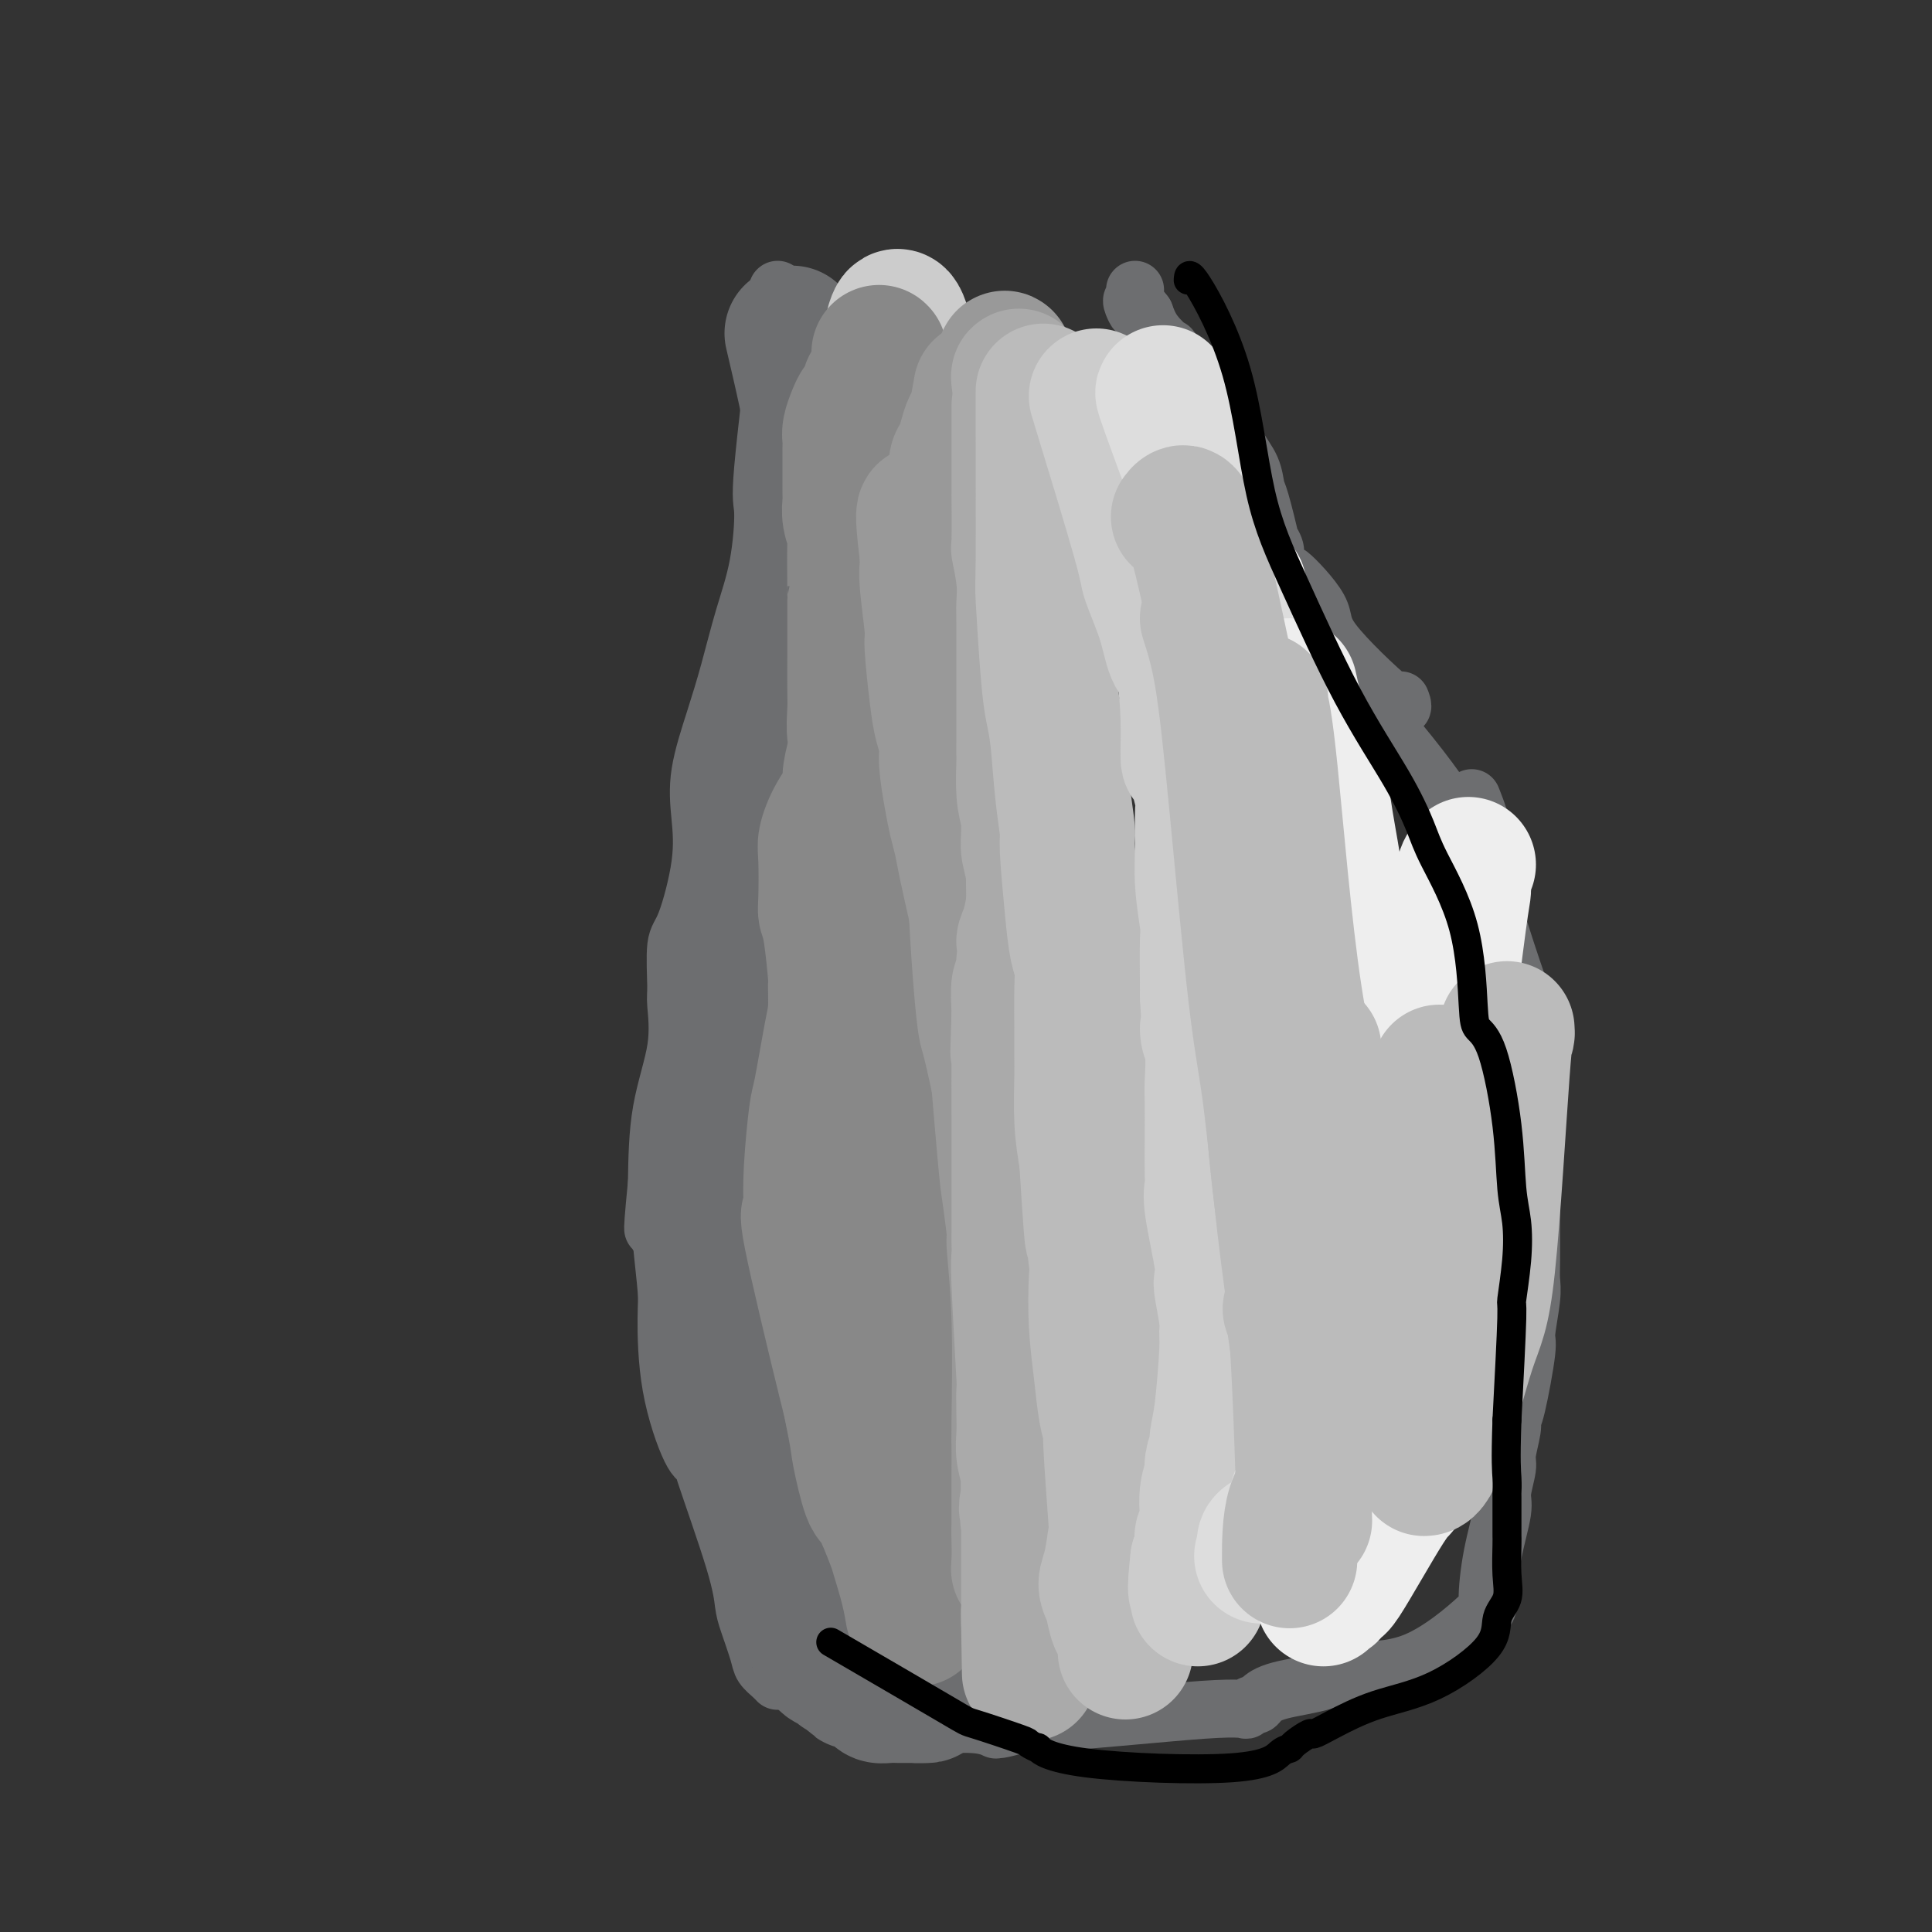 <svg viewBox='0 0 400 400' version='1.1' xmlns='http://www.w3.org/2000/svg' xmlns:xlink='http://www.w3.org/1999/xlink'><rect x="0" y="0" width="400" height="400" fill="#333333" stroke="none"/><g fill='none' stroke='#6D6E70' stroke-width='12' stroke-linecap='round' stroke-linejoin='round'><path d='M161,60c0.343,0.835 0.685,1.671 0,9c-0.685,7.329 -2.399,21.153 -3,28c-0.601,6.847 -0.089,6.717 0,9c0.089,2.283 -0.246,6.978 -1,11c-0.754,4.022 -1.926,7.370 -3,11c-1.074,3.630 -2.051,7.541 -3,11c-0.949,3.459 -1.871,6.464 -3,10c-1.129,3.536 -2.464,7.603 -3,11c-0.536,3.397 -0.273,6.125 0,9c0.273,2.875 0.556,5.896 0,10c-0.556,4.104 -1.950,9.292 -3,12c-1.050,2.708 -1.756,2.937 -2,5c-0.244,2.063 -0.027,5.959 0,8c0.027,2.041 -0.137,2.228 0,4c0.137,1.772 0.575,5.131 0,9c-0.575,3.869 -2.164,8.248 -3,13c-0.836,4.752 -0.918,9.876 -1,15'/><path d='M136,245c-1.437,14.581 -0.528,8.532 0,7c0.528,-1.532 0.676,1.453 1,5c0.324,3.547 0.823,7.655 1,10c0.177,2.345 0.032,2.925 0,6c-0.032,3.075 0.051,8.645 1,14c0.949,5.355 2.765,10.495 4,13c1.235,2.505 1.888,2.376 2,2c0.112,-0.376 -0.317,-0.999 1,3c1.317,3.999 4.379,12.618 6,18c1.621,5.382 1.800,7.525 2,9c0.200,1.475 0.422,2.280 1,4c0.578,1.720 1.513,4.355 2,6c0.487,1.645 0.526,2.302 1,3c0.474,0.698 1.383,1.439 2,2c0.617,0.561 0.942,0.943 1,1c0.058,0.057 -0.150,-0.209 1,0c1.150,0.209 3.657,0.893 6,2c2.343,1.107 4.521,2.635 6,3c1.479,0.365 2.260,-0.434 4,0c1.740,0.434 4.438,2.102 7,3c2.562,0.898 4.989,1.026 8,1c3.011,-0.026 6.608,-0.206 9,0c2.392,0.206 3.579,0.797 4,1c0.421,0.203 0.075,0.016 0,0c-0.075,-0.016 0.121,0.138 1,0c0.879,-0.138 2.439,-0.569 4,-1'/><path d='M211,357c12.095,-0.542 29.334,-2.396 38,-3c8.666,-0.604 8.760,0.042 9,0c0.240,-0.042 0.627,-0.773 1,-1c0.373,-0.227 0.732,0.051 1,0c0.268,-0.051 0.444,-0.429 1,-1c0.556,-0.571 1.491,-1.333 4,-2c2.509,-0.667 6.591,-1.237 9,-2c2.409,-0.763 3.145,-1.719 6,-2c2.855,-0.281 7.831,0.111 13,-2c5.169,-2.111 10.533,-6.726 13,-9c2.467,-2.274 2.038,-2.206 2,-4c-0.038,-1.794 0.314,-5.450 1,-9c0.686,-3.550 1.704,-6.992 2,-9c0.296,-2.008 -0.131,-2.580 0,-4c0.131,-1.420 0.822,-3.688 1,-5c0.178,-1.312 -0.155,-1.669 0,-3c0.155,-1.331 0.797,-3.636 1,-5c0.203,-1.364 -0.033,-1.786 0,-2c0.033,-0.214 0.334,-0.220 1,-3c0.666,-2.780 1.695,-8.333 2,-11c0.305,-2.667 -0.114,-2.447 0,-4c0.114,-1.553 0.763,-4.880 1,-7c0.237,-2.120 0.064,-3.032 0,-4c-0.064,-0.968 -0.017,-1.991 0,-4c0.017,-2.009 0.005,-5.002 0,-7c-0.005,-1.998 -0.002,-2.999 0,-4'/><path d='M317,250c0.155,-6.280 0.041,-6.981 0,-9c-0.041,-2.019 -0.011,-5.356 0,-8c0.011,-2.644 0.003,-4.595 0,-7c-0.003,-2.405 -0.002,-5.265 0,-7c0.002,-1.735 0.005,-2.344 0,-3c-0.005,-0.656 -0.017,-1.357 0,-2c0.017,-0.643 0.063,-1.228 0,-2c-0.063,-0.772 -0.234,-1.732 0,-1c0.234,0.732 0.875,3.155 -1,-2c-1.875,-5.155 -6.265,-17.887 -8,-25c-1.735,-7.113 -0.813,-8.607 -1,-11c-0.187,-2.393 -1.482,-5.684 -2,-7c-0.518,-1.316 -0.259,-0.658 0,0'/><path d='M290,145c0.473,1.208 0.946,2.416 -2,0c-2.946,-2.416 -9.313,-8.455 -12,-12c-2.687,-3.545 -1.696,-4.597 -3,-7c-1.304,-2.403 -4.904,-6.156 -6,-7c-1.096,-0.844 0.311,1.221 0,1c-0.311,-0.221 -2.339,-2.728 -3,-4c-0.661,-1.272 0.044,-1.308 0,-2c-0.044,-0.692 -0.836,-2.039 -1,-2c-0.164,0.039 0.301,1.465 0,0c-0.301,-1.465 -1.369,-5.821 -2,-8c-0.631,-2.179 -0.825,-2.180 -1,-3c-0.175,-0.820 -0.332,-2.460 -1,-4c-0.668,-1.540 -1.847,-2.981 -3,-5c-1.153,-2.019 -2.280,-4.616 -3,-6c-0.720,-1.384 -1.033,-1.556 -3,-4c-1.967,-2.444 -5.589,-7.160 -7,-9c-1.411,-1.840 -0.611,-0.803 -1,-1c-0.389,-0.197 -1.968,-1.628 -3,-3c-1.032,-1.372 -1.516,-2.686 -2,-4'/><path d='M237,65c-3.856,-5.129 -2.497,-1.952 -2,-1c0.497,0.952 0.133,-0.319 0,-1c-0.133,-0.681 -0.036,-0.770 0,-1c0.036,-0.230 0.010,-0.600 0,-1c-0.010,-0.400 -0.003,-0.828 0,-1c0.003,-0.172 0.001,-0.086 0,0'/><path d='M273,136c0.028,-0.611 0.057,-1.222 4,3c3.943,4.222 11.801,13.276 17,20c5.199,6.724 7.741,11.118 9,13c1.259,1.882 1.236,1.254 2,3c0.764,1.746 2.313,5.868 3,8c0.687,2.132 0.510,2.276 1,5c0.490,2.724 1.648,8.029 2,11c0.352,2.971 -0.102,3.609 0,5c0.102,1.391 0.759,3.536 1,5c0.241,1.464 0.065,2.248 0,3c-0.065,0.752 -0.017,1.472 0,2c0.017,0.528 0.005,0.865 0,1c-0.005,0.135 -0.002,0.067 0,0'/></g>
<g fill='none' stroke='#6D6E70' stroke-width='28' stroke-linecap='round' stroke-linejoin='round'><path d='M164,69c1.897,8.085 3.793,16.170 5,24c1.207,7.830 1.724,15.404 2,19c0.276,3.596 0.313,3.215 0,4c-0.313,0.785 -0.974,2.735 -1,3c-0.026,0.265 0.582,-1.156 0,1c-0.582,2.156 -2.355,7.890 -3,12c-0.645,4.110 -0.163,6.596 0,9c0.163,2.404 0.005,4.725 0,6c-0.005,1.275 0.142,1.505 0,3c-0.142,1.495 -0.574,4.256 -1,6c-0.426,1.744 -0.845,2.469 -1,4c-0.155,1.531 -0.044,3.866 0,5c0.044,1.134 0.022,1.067 0,1'/><path d='M165,166c-0.928,9.604 -0.248,6.615 0,6c0.248,-0.615 0.063,1.144 0,2c-0.063,0.856 -0.003,0.811 0,2c0.003,1.189 -0.052,3.614 0,6c0.052,2.386 0.210,4.732 0,6c-0.210,1.268 -0.788,1.457 -1,3c-0.212,1.543 -0.057,4.439 0,6c0.057,1.561 0.015,1.788 0,3c-0.015,1.212 -0.004,3.410 0,6c0.004,2.590 0.001,5.574 0,7c-0.001,1.426 -0.000,1.295 0,2c0.000,0.705 0.000,2.245 0,3c-0.000,0.755 -0.000,0.724 0,2c0.000,1.276 0.000,3.858 0,5c-0.000,1.142 -0.000,0.845 0,2c0.000,1.155 0.000,3.764 0,6c-0.000,2.236 -0.000,4.101 0,5c0.000,0.899 0.001,0.833 0,2c-0.001,1.167 -0.004,3.568 0,5c0.004,1.432 0.015,1.894 0,3c-0.015,1.106 -0.057,2.855 0,4c0.057,1.145 0.211,1.687 0,2c-0.211,0.313 -0.789,0.399 -1,1c-0.211,0.601 -0.057,1.718 0,2c0.057,0.282 0.015,-0.273 0,0c-0.015,0.273 -0.004,1.372 0,2c0.004,0.628 0.001,0.784 0,1c-0.001,0.216 -0.000,0.490 0,1c0.000,0.510 0.000,1.255 0,2'/><path d='M163,263c-0.311,15.756 -0.089,6.644 0,3c0.089,-3.644 0.044,-1.822 0,0'/><path d='M162,142c-0.032,0.483 -0.064,0.965 0,2c0.064,1.035 0.223,2.622 0,6c-0.223,3.378 -0.829,8.548 -1,13c-0.171,4.452 0.094,8.188 0,10c-0.094,1.812 -0.545,1.702 -1,4c-0.455,2.298 -0.913,7.003 -1,10c-0.087,2.997 0.197,4.284 0,7c-0.197,2.716 -0.876,6.860 -1,9c-0.124,2.140 0.307,2.276 0,4c-0.307,1.724 -1.350,5.037 -2,8c-0.650,2.963 -0.905,5.577 -1,7c-0.095,1.423 -0.029,1.656 0,4c0.029,2.344 0.022,6.799 0,9c-0.022,2.201 -0.059,2.148 0,4c0.059,1.852 0.215,5.611 0,8c-0.215,2.389 -0.801,3.409 -1,4c-0.199,0.591 -0.011,0.753 0,1c0.011,0.247 -0.154,0.580 0,1c0.154,0.420 0.629,0.927 1,2c0.371,1.073 0.638,2.712 1,4c0.362,1.288 0.818,2.225 1,3c0.182,0.775 0.091,1.387 0,2'/><path d='M157,264c0.311,7.083 0.087,3.789 0,3c-0.087,-0.789 -0.038,0.927 0,3c0.038,2.073 0.063,4.505 0,5c-0.063,0.495 -0.216,-0.946 0,3c0.216,3.946 0.801,13.278 1,17c0.199,3.722 0.011,1.834 0,2c-0.011,0.166 0.154,2.385 0,3c-0.154,0.615 -0.625,-0.375 0,0c0.625,0.375 2.348,2.116 3,3c0.652,0.884 0.234,0.911 0,1c-0.234,0.089 -0.283,0.242 0,1c0.283,0.758 0.898,2.123 1,3c0.102,0.877 -0.310,1.266 0,3c0.310,1.734 1.341,4.812 2,7c0.659,2.188 0.945,3.484 1,4c0.055,0.516 -0.122,0.251 0,1c0.122,0.749 0.543,2.514 1,4c0.457,1.486 0.950,2.695 1,3c0.050,0.305 -0.342,-0.294 0,1c0.342,1.294 1.419,4.479 2,6c0.581,1.521 0.666,1.377 1,2c0.334,0.623 0.918,2.012 1,3c0.082,0.988 -0.339,1.574 0,2c0.339,0.426 1.437,0.692 2,1c0.563,0.308 0.589,0.660 1,1c0.411,0.340 1.205,0.670 2,1'/><path d='M176,347c1.247,1.770 0.863,1.195 1,1c0.137,-0.195 0.795,-0.010 1,0c0.205,0.010 -0.044,-0.155 0,0c0.044,0.155 0.382,0.630 1,1c0.618,0.370 1.518,0.635 2,1c0.482,0.365 0.546,0.830 1,1c0.454,0.170 1.298,0.046 2,0c0.702,-0.046 1.264,-0.014 2,0c0.736,0.014 1.648,0.011 3,0c1.352,-0.011 3.144,-0.030 3,0c-0.144,0.030 -2.223,0.110 -3,0c-0.777,-0.110 -0.252,-0.411 -1,-1c-0.748,-0.589 -2.767,-1.467 -4,-2c-1.233,-0.533 -1.678,-0.720 -2,-1c-0.322,-0.280 -0.521,-0.651 -2,-2c-1.479,-1.349 -4.240,-3.674 -7,-6'/><path d='M173,339c-3.733,-3.517 -3.564,-6.309 -4,-8c-0.436,-1.691 -1.476,-2.279 -2,-4c-0.524,-1.721 -0.533,-4.574 -1,-7c-0.467,-2.426 -1.392,-4.426 -2,-7c-0.608,-2.574 -0.899,-5.722 -1,-8c-0.101,-2.278 -0.013,-3.685 0,-5c0.013,-1.315 -0.049,-2.539 0,-4c0.049,-1.461 0.209,-3.158 0,-4c-0.209,-0.842 -0.788,-0.828 -1,-4c-0.212,-3.172 -0.057,-9.528 0,-13c0.057,-3.472 0.016,-4.058 0,-5c-0.016,-0.942 -0.008,-2.239 0,-4c0.008,-1.761 0.016,-3.986 0,-5c-0.016,-1.014 -0.057,-0.818 0,-1c0.057,-0.182 0.211,-0.743 0,-2c-0.211,-1.257 -0.789,-3.209 -1,-4c-0.211,-0.791 -0.057,-0.420 0,-1c0.057,-0.580 0.015,-2.109 0,-3c-0.015,-0.891 -0.004,-1.142 0,-2c0.004,-0.858 0.001,-2.321 0,-3c-0.001,-0.679 -0.000,-0.574 0,-1c0.000,-0.426 0.000,-1.384 0,-2c-0.000,-0.616 -0.000,-0.890 0,-1c0.000,-0.110 0.000,-0.055 0,0'/></g>
<g fill='none' stroke='#DDDDDD' stroke-width='28' stroke-linecap='round' stroke-linejoin='round'><path d='M228,105c0.000,0.000 0.100,0.100 0.1,0.1'/><path d='M252,127c-0.244,-1.378 -0.489,-2.756 -1,-5c-0.511,-2.244 -1.289,-5.356 -2,-7c-0.711,-1.644 -1.356,-1.822 -2,-2'/><path d='M247,113c-0.742,-2.105 -0.098,-0.368 0,0c0.098,0.368 -0.352,-0.633 -1,-1c-0.648,-0.367 -1.494,-0.098 -2,0c-0.506,0.098 -0.672,0.026 -1,0c-0.328,-0.026 -0.819,-0.007 -1,0c-0.181,0.007 -0.052,0.002 0,0c0.052,-0.002 0.026,-0.001 0,0'/><path d='M224,105c2.049,2.072 4.099,4.144 7,7c2.901,2.856 6.655,6.497 9,9c2.345,2.503 3.282,3.866 4,5c0.718,1.134 1.218,2.037 1,2c-0.218,-0.037 -1.154,-1.013 -1,-1c0.154,0.013 1.396,1.015 2,2c0.604,0.985 0.569,1.954 1,3c0.431,1.046 1.328,2.171 2,3c0.672,0.829 1.119,1.363 1,3c-0.119,1.637 -0.804,4.376 -1,6c-0.196,1.624 0.097,2.131 0,3c-0.097,0.869 -0.583,2.099 -1,3c-0.417,0.901 -0.766,1.473 -1,2c-0.234,0.527 -0.353,1.008 0,1c0.353,-0.008 1.176,-0.504 2,-1'/><path d='M249,152c0.046,1.805 0.661,-0.684 1,-2c0.339,-1.316 0.403,-1.461 1,-2c0.597,-0.539 1.728,-1.472 2,-2c0.272,-0.528 -0.315,-0.653 0,-1c0.315,-0.347 1.531,-0.918 2,-2c0.469,-1.082 0.192,-2.676 0,-4c-0.192,-1.324 -0.300,-2.380 0,-4c0.300,-1.620 1.008,-3.805 1,-6c-0.008,-2.195 -0.733,-4.399 -1,-6c-0.267,-1.601 -0.076,-2.600 0,-3c0.076,-0.400 0.038,-0.200 0,0'/></g>
<g fill='none' stroke='#CCCCCC' stroke-width='28' stroke-linecap='round' stroke-linejoin='round'><path d='M185,67c0.688,-2.061 1.376,-4.121 4,10c2.624,14.121 7.186,44.424 9,57c1.814,12.576 0.882,7.425 1,10c0.118,2.575 1.286,12.876 2,21c0.714,8.124 0.973,14.070 1,20c0.027,5.930 -0.177,11.845 0,23c0.177,11.155 0.735,27.551 1,35c0.265,7.449 0.238,5.950 0,9c-0.238,3.050 -0.686,10.647 -1,15c-0.314,4.353 -0.493,5.460 -1,10c-0.507,4.540 -1.342,12.511 -2,19c-0.658,6.489 -1.140,11.495 -1,14c0.140,2.505 0.903,2.510 0,4c-0.903,1.490 -3.471,4.466 -4,5c-0.529,0.534 0.983,-1.373 1,-1c0.017,0.373 -1.459,3.028 -2,4c-0.541,0.972 -0.146,0.262 0,0c0.146,-0.262 0.042,-0.075 0,0c-0.042,0.075 -0.021,0.037 0,0'/><path d='M193,322c-0.542,1.046 0.602,-0.339 1,-1c0.398,-0.661 0.051,-0.600 0,-1c-0.051,-0.400 0.194,-1.262 0,-2c-0.194,-0.738 -0.826,-1.351 -1,-2c-0.174,-0.649 0.111,-1.333 0,-2c-0.111,-0.667 -0.619,-1.316 -1,-3c-0.381,-1.684 -0.635,-4.402 -1,-5c-0.365,-0.598 -0.840,0.926 -1,-3c-0.160,-3.926 -0.006,-13.301 -1,-25c-0.994,-11.699 -3.137,-25.723 -5,-33c-1.863,-7.277 -3.445,-7.808 -4,-12c-0.555,-4.192 -0.082,-12.045 0,-16c0.082,-3.955 -0.226,-4.014 0,-6c0.226,-1.986 0.988,-5.901 1,-10c0.012,-4.099 -0.726,-8.384 -1,-11c-0.274,-2.616 -0.086,-3.564 0,-6c0.086,-2.436 0.069,-6.361 0,-10c-0.069,-3.639 -0.190,-6.992 0,-9c0.190,-2.008 0.692,-2.670 1,-3c0.308,-0.330 0.422,-0.330 1,-2c0.578,-1.670 1.618,-5.012 2,-8c0.382,-2.988 0.105,-5.621 0,-7c-0.105,-1.379 -0.038,-1.504 0,-3c0.038,-1.496 0.049,-4.364 0,-7c-0.049,-2.636 -0.157,-5.039 0,-7c0.157,-1.961 0.578,-3.481 1,-5'/><path d='M185,123c1.411,-7.841 2.437,-6.444 3,-6c0.563,0.444 0.662,-0.067 1,-1c0.338,-0.933 0.914,-2.289 1,-3c0.086,-0.711 -0.317,-0.778 0,-1c0.317,-0.222 1.355,-0.598 2,-1c0.645,-0.402 0.899,-0.829 1,-1c0.101,-0.171 0.051,-0.085 0,0'/></g>
<g fill='none' stroke='#888888' stroke-width='28' stroke-linecap='round' stroke-linejoin='round'><path d='M204,309c0.293,1.477 0.586,2.954 -1,-1c-1.586,-3.954 -5.050,-13.341 -7,-24c-1.950,-10.659 -2.385,-22.592 -3,-29c-0.615,-6.408 -1.409,-7.292 -2,-11c-0.591,-3.708 -0.978,-10.239 -1,-14c-0.022,-3.761 0.320,-4.752 1,-8c0.680,-3.248 1.696,-8.753 2,-13c0.304,-4.247 -0.104,-7.237 0,-9c0.104,-1.763 0.722,-2.298 0,-5c-0.722,-2.702 -2.782,-7.571 -4,-11c-1.218,-3.429 -1.594,-5.417 -2,-8c-0.406,-2.583 -0.841,-5.761 -1,-7c-0.159,-1.239 -0.043,-0.540 0,-1c0.043,-0.460 0.011,-2.078 0,-3c-0.011,-0.922 -0.002,-1.146 0,-2c0.002,-0.854 -0.002,-2.337 0,-3c0.002,-0.663 0.012,-0.506 0,-1c-0.012,-0.494 -0.044,-1.637 0,-3c0.044,-1.363 0.166,-2.944 0,-5c-0.166,-2.056 -0.619,-4.587 -1,-7c-0.381,-2.413 -0.691,-4.706 -1,-7'/><path d='M184,137c-0.691,-7.476 -0.918,-6.665 -1,-6c-0.082,0.665 -0.018,1.185 0,1c0.018,-0.185 -0.009,-1.075 0,-2c0.009,-0.925 0.055,-1.886 0,-3c-0.055,-1.114 -0.212,-2.380 0,-3c0.212,-0.620 0.791,-0.594 1,-1c0.209,-0.406 0.046,-1.246 0,-2c-0.046,-0.754 0.025,-1.424 0,-2c-0.025,-0.576 -0.147,-1.060 0,-1c0.147,0.060 0.562,0.662 0,2c-0.562,1.338 -2.101,3.411 -3,8c-0.899,4.589 -1.159,11.693 -2,19c-0.841,7.307 -2.264,14.816 -3,22c-0.736,7.184 -0.785,14.042 -1,23c-0.215,8.958 -0.597,20.014 -1,30c-0.403,9.986 -0.828,18.900 -1,24c-0.172,5.100 -0.092,6.387 0,11c0.092,4.613 0.197,12.554 1,20c0.803,7.446 2.303,14.398 3,18c0.697,3.602 0.591,3.853 1,6c0.409,2.147 1.331,6.190 2,8c0.669,1.810 1.083,1.387 2,3c0.917,1.613 2.337,5.264 3,7c0.663,1.736 0.569,1.558 1,3c0.431,1.442 1.385,4.504 2,7c0.615,2.496 0.890,4.428 1,5c0.110,0.572 0.055,-0.214 0,-1'/><path d='M189,333c1.685,4.733 0.396,0.567 0,-2c-0.396,-2.567 0.099,-3.535 0,-4c-0.099,-0.465 -0.793,-0.426 -1,-2c-0.207,-1.574 0.073,-4.762 0,-6c-0.073,-1.238 -0.501,-0.528 -1,-1c-0.499,-0.472 -1.071,-2.126 -2,-4c-0.929,-1.874 -2.217,-3.968 -3,-5c-0.783,-1.032 -1.061,-1.000 -2,-4c-0.939,-3.000 -2.540,-9.030 -5,-19c-2.460,-9.970 -5.780,-23.880 -7,-30c-1.220,-6.120 -0.339,-4.450 0,-4c0.339,0.450 0.136,-0.319 0,-2c-0.136,-1.681 -0.204,-4.275 0,-8c0.204,-3.725 0.681,-8.583 1,-11c0.319,-2.417 0.478,-2.395 1,-5c0.522,-2.605 1.405,-7.839 2,-11c0.595,-3.161 0.902,-4.251 1,-6c0.098,-1.749 -0.012,-4.157 0,-5c0.012,-0.843 0.147,-0.120 0,-2c-0.147,-1.880 -0.577,-6.364 -1,-9c-0.423,-2.636 -0.841,-3.425 -1,-4c-0.159,-0.575 -0.059,-0.938 0,-3c0.059,-2.062 0.078,-5.824 0,-8c-0.078,-2.176 -0.253,-2.765 0,-4c0.253,-1.235 0.934,-3.114 2,-5c1.066,-1.886 2.518,-3.777 3,-5c0.482,-1.223 -0.005,-1.778 0,-3c0.005,-1.222 0.503,-3.111 1,-5'/><path d='M177,156c0.928,-3.424 0.249,-2.983 0,-4c-0.249,-1.017 -0.067,-3.491 0,-5c0.067,-1.509 0.018,-2.053 0,-4c-0.018,-1.947 -0.005,-5.297 0,-7c0.005,-1.703 0.001,-1.760 0,-3c-0.001,-1.240 -0.001,-3.665 0,-5c0.001,-1.335 0.001,-1.581 0,-3c-0.001,-1.419 -0.004,-4.011 0,-4c0.004,0.011 0.015,2.624 0,1c-0.015,-1.624 -0.057,-7.485 0,-10c0.057,-2.515 0.211,-1.684 0,-2c-0.211,-0.316 -0.789,-1.779 -1,-3c-0.211,-1.221 -0.057,-2.200 0,-3c0.057,-0.800 0.015,-1.422 0,-2c-0.015,-0.578 -0.004,-1.114 0,-2c0.004,-0.886 0.000,-2.123 0,-3c-0.000,-0.877 0.003,-1.393 0,-2c-0.003,-0.607 -0.012,-1.304 0,-2c0.012,-0.696 0.044,-1.390 0,-2c-0.044,-0.610 -0.166,-1.137 0,-2c0.166,-0.863 0.619,-2.063 1,-3c0.381,-0.937 0.691,-1.610 1,-2c0.309,-0.390 0.619,-0.496 1,-1c0.381,-0.504 0.833,-1.405 1,-2c0.167,-0.595 0.048,-0.884 0,-1c-0.048,-0.116 -0.024,-0.058 0,0'/><path d='M182,73c0.000,0.000 0.100,0.100 0.1,0.1'/></g>
<g fill='none' stroke='#999999' stroke-width='28' stroke-linecap='round' stroke-linejoin='round'><path d='M208,77c0.142,-2.586 0.284,-5.171 -1,1c-1.284,6.171 -3.995,21.099 -5,29c-1.005,7.901 -0.305,8.774 0,11c0.305,2.226 0.215,5.803 0,11c-0.215,5.197 -0.556,12.013 -1,16c-0.444,3.987 -0.992,5.143 -1,8c-0.008,2.857 0.523,7.414 1,12c0.477,4.586 0.900,9.202 1,12c0.100,2.798 -0.123,3.777 0,8c0.123,4.223 0.590,11.688 1,17c0.410,5.312 0.761,8.469 1,10c0.239,1.531 0.365,1.437 1,4c0.635,2.563 1.781,7.785 3,14c1.219,6.215 2.513,13.423 3,18c0.487,4.577 0.168,6.524 0,8c-0.168,1.476 -0.185,2.480 0,5c0.185,2.520 0.572,6.557 1,9c0.428,2.443 0.898,3.294 1,5c0.102,1.706 -0.165,4.267 0,6c0.165,1.733 0.761,2.638 1,6c0.239,3.362 0.119,9.181 0,15'/><path d='M214,302c2.148,23.125 0.519,6.436 0,1c-0.519,-5.436 0.071,0.380 0,3c-0.071,2.620 -0.803,2.045 -1,2c-0.197,-0.045 0.139,0.439 0,1c-0.139,0.561 -0.755,1.200 -1,2c-0.245,0.800 -0.118,1.760 0,2c0.118,0.240 0.228,-0.239 0,2c-0.228,2.239 -0.793,7.198 -1,9c-0.207,1.802 -0.056,0.447 0,-1c0.056,-1.447 0.016,-2.985 0,-4c-0.016,-1.015 -0.008,-1.508 0,-2'/><path d='M211,317c0.000,-2.153 0.001,-4.035 0,-6c-0.001,-1.965 -0.004,-4.013 0,-6c0.004,-1.987 0.016,-3.912 0,-5c-0.016,-1.088 -0.060,-1.338 0,-6c0.060,-4.662 0.225,-13.734 0,-21c-0.225,-7.266 -0.839,-12.725 -1,-15c-0.161,-2.275 0.130,-1.367 0,-3c-0.130,-1.633 -0.681,-5.807 -1,-8c-0.319,-2.193 -0.407,-2.405 -1,-9c-0.593,-6.595 -1.692,-19.572 -2,-25c-0.308,-5.428 0.173,-3.307 0,-4c-0.173,-0.693 -1.001,-4.199 -1,-5c0.001,-0.801 0.831,1.104 1,1c0.169,-0.104 -0.322,-2.218 -1,-5c-0.678,-2.782 -1.544,-6.231 -2,-8c-0.456,-1.769 -0.503,-1.856 -1,-4c-0.497,-2.144 -1.444,-6.345 -2,-9c-0.556,-2.655 -0.723,-3.763 -1,-5c-0.277,-1.237 -0.666,-2.602 -1,-4c-0.334,-1.398 -0.614,-2.829 -1,-5c-0.386,-2.171 -0.878,-5.083 -1,-7c-0.122,-1.917 0.126,-2.839 0,-4c-0.126,-1.161 -0.626,-2.562 -1,-4c-0.374,-1.438 -0.622,-2.913 -1,-6c-0.378,-3.087 -0.886,-7.786 -1,-10c-0.114,-2.214 0.165,-1.944 0,-4c-0.165,-2.056 -0.775,-6.438 -1,-9c-0.225,-2.562 -0.064,-3.303 0,-4c0.064,-0.697 0.032,-1.348 0,-2'/><path d='M192,115c-1.914,-15.329 0.300,-6.651 1,-4c0.700,2.651 -0.115,-0.725 0,-3c0.115,-2.275 1.158,-3.448 2,-4c0.842,-0.552 1.482,-0.482 2,-1c0.518,-0.518 0.912,-1.624 1,-3c0.088,-1.376 -0.131,-3.023 0,-4c0.131,-0.977 0.613,-1.286 1,-2c0.387,-0.714 0.678,-1.835 1,-3c0.322,-1.165 0.674,-2.374 1,-3c0.326,-0.626 0.626,-0.669 1,-2c0.374,-1.331 0.821,-3.952 1,-5c0.179,-1.048 0.089,-0.524 0,0'/></g>
<g fill='none' stroke='#AAAAAA' stroke-width='28' stroke-linecap='round' stroke-linejoin='round'><path d='M211,84c0.002,5.226 0.004,10.452 0,13c-0.004,2.548 -0.015,2.419 0,5c0.015,2.581 0.057,7.873 0,10c-0.057,2.127 -0.211,1.090 0,2c0.211,0.910 0.789,3.769 1,6c0.211,2.231 0.057,3.835 0,5c-0.057,1.165 -0.015,1.892 0,4c0.015,2.108 0.004,5.599 0,7c-0.004,1.401 -0.001,0.714 0,3c0.001,2.286 -0.001,7.545 0,10c0.001,2.455 0.003,2.105 0,3c-0.003,0.895 -0.011,3.034 0,4c0.011,0.966 0.041,0.760 0,2c-0.041,1.240 -0.155,3.926 0,6c0.155,2.074 0.577,3.537 1,5'/><path d='M213,169c0.305,13.305 0.068,4.067 0,1c-0.068,-3.067 0.034,0.038 0,2c-0.034,1.962 -0.205,2.781 0,4c0.205,1.219 0.787,2.839 1,5c0.213,2.161 0.057,4.864 0,6c-0.057,1.136 -0.015,0.704 0,2c0.015,1.296 0.004,4.318 0,6c-0.004,1.682 -0.002,2.024 0,2c0.002,-0.024 0.004,-0.414 0,3c-0.004,3.414 -0.015,10.631 0,14c0.015,3.369 0.057,2.891 0,3c-0.057,0.109 -0.211,0.807 0,2c0.211,1.193 0.789,2.881 1,5c0.211,2.119 0.057,4.667 0,6c-0.057,1.333 -0.015,1.449 0,3c0.015,1.551 0.004,4.535 0,6c-0.004,1.465 -0.001,1.409 0,3c0.001,1.591 0.001,4.827 0,6c-0.001,1.173 -0.001,0.281 0,1c0.001,0.719 0.003,3.048 0,4c-0.003,0.952 -0.012,0.527 0,1c0.012,0.473 0.046,1.843 0,3c-0.046,1.157 -0.171,2.099 0,3c0.171,0.901 0.638,1.759 1,3c0.362,1.241 0.619,2.863 1,4c0.381,1.137 0.886,1.789 1,3c0.114,1.211 -0.162,2.980 0,4c0.162,1.020 0.760,1.291 1,2c0.240,0.709 0.120,1.854 0,3'/><path d='M219,279c0.619,3.678 0.166,3.374 0,4c-0.166,0.626 -0.044,2.181 0,3c0.044,0.819 0.012,0.901 0,1c-0.012,0.099 -0.003,0.215 0,1c0.003,0.785 0.001,2.239 0,3c-0.001,0.761 0.001,0.828 0,1c-0.001,0.172 -0.003,0.449 0,1c0.003,0.551 0.012,1.377 0,2c-0.012,0.623 -0.045,1.042 0,1c0.045,-0.042 0.170,-0.545 0,0c-0.170,0.545 -0.633,2.140 -1,3c-0.367,0.860 -0.638,0.986 -1,1c-0.362,0.014 -0.814,-0.084 -1,0c-0.186,0.084 -0.105,0.350 0,1c0.105,0.650 0.235,1.682 0,2c-0.235,0.318 -0.833,-0.080 -1,0c-0.167,0.080 0.099,0.637 0,1c-0.099,0.363 -0.563,0.530 -1,1c-0.437,0.470 -0.849,1.242 -1,2c-0.151,0.758 -0.043,1.502 0,2c0.043,0.498 0.022,0.749 0,1'/><path d='M213,310c-0.926,2.938 -0.240,2.783 0,3c0.240,0.217 0.036,0.806 0,1c-0.036,0.194 0.098,-0.006 0,0c-0.098,0.006 -0.427,0.218 0,1c0.427,0.782 1.609,2.133 2,3c0.391,0.867 -0.011,1.249 0,2c0.011,0.751 0.434,1.873 1,3c0.566,1.127 1.275,2.261 2,3c0.725,0.739 1.464,1.084 2,2c0.536,0.916 0.867,2.405 1,3c0.133,0.595 0.066,0.298 0,0'/></g>
<g fill='none' stroke='#FFFFFF' stroke-width='28' stroke-linecap='round' stroke-linejoin='round'><path d='M233,107c0.268,1.238 0.536,2.476 4,5c3.464,2.524 10.125,6.333 13,8c2.875,1.667 1.964,1.190 2,1c0.036,-0.190 1.018,-0.095 2,0'/><path d='M254,121c3.719,2.118 2.516,0.414 2,0c-0.516,-0.414 -0.343,0.461 -1,0c-0.657,-0.461 -2.142,-2.257 -3,-3c-0.858,-0.743 -1.089,-0.434 -2,-1c-0.911,-0.566 -2.503,-2.008 -6,-3c-3.497,-0.992 -8.898,-1.533 -12,-2c-3.102,-0.467 -3.906,-0.858 -5,-1c-1.094,-0.142 -2.480,-0.035 -4,0c-1.520,0.035 -3.175,-0.002 -4,0c-0.825,0.002 -0.819,0.042 -1,0c-0.181,-0.042 -0.549,-0.165 -1,0c-0.451,0.165 -0.986,0.619 -1,1c-0.014,0.381 0.493,0.691 1,1'/><path d='M217,113c-3.615,0.253 0.846,1.385 3,2c2.154,0.615 2.001,0.714 3,1c0.999,0.286 3.150,0.760 4,1c0.850,0.240 0.397,0.246 2,1c1.603,0.754 5.260,2.257 7,3c1.740,0.743 1.562,0.725 3,1c1.438,0.275 4.490,0.843 6,1c1.510,0.157 1.478,-0.097 2,0c0.522,0.097 1.600,0.544 3,1c1.400,0.456 3.123,0.922 4,1c0.877,0.078 0.909,-0.230 1,0c0.091,0.230 0.241,1.000 0,1c-0.241,0.000 -0.873,-0.769 -2,-1c-1.127,-0.231 -2.751,0.077 -4,0c-1.249,-0.077 -2.125,-0.538 -3,-1'/><path d='M246,124c-2.612,-0.516 -5.141,-1.305 -9,-2c-3.859,-0.695 -9.048,-1.297 -12,-2c-2.952,-0.703 -3.668,-1.508 -5,-2c-1.332,-0.492 -3.282,-0.671 -4,-1c-0.718,-0.329 -0.205,-0.808 0,-1c0.205,-0.192 0.103,-0.096 0,0'/></g>
<g fill='none' stroke='#AAAAAA' stroke-width='28' stroke-linecap='round' stroke-linejoin='round'><path d='M211,78c-0.091,-0.155 -0.182,-0.310 0,1c0.182,1.310 0.637,4.086 1,8c0.363,3.914 0.633,8.965 1,16c0.367,7.035 0.830,16.052 1,20c0.170,3.948 0.045,2.827 0,5c-0.045,2.173 -0.012,7.641 0,11c0.012,3.359 0.003,4.607 0,6c-0.003,1.393 -0.001,2.929 0,7c0.001,4.071 0.000,10.677 0,14c-0.000,3.323 -0.000,3.362 0,3c0.000,-0.362 0.001,-1.127 0,0c-0.001,1.127 -0.003,4.146 0,5c0.003,0.854 0.010,-0.456 0,1c-0.010,1.456 -0.036,5.680 0,8c0.036,2.320 0.135,2.738 0,4c-0.135,1.262 -0.504,3.369 -1,5c-0.496,1.631 -1.117,2.786 -1,3c0.117,0.214 0.974,-0.513 1,0c0.026,0.513 -0.777,2.267 -1,4c-0.223,1.733 0.136,3.444 0,4c-0.136,0.556 -0.767,-0.043 -1,1c-0.233,1.043 -0.066,3.726 0,5c0.066,1.274 0.033,1.137 0,1'/><path d='M211,210c-0.464,13.997 -0.124,5.490 0,3c0.124,-2.490 0.033,1.037 0,5c-0.033,3.963 -0.009,8.363 0,13c0.009,4.637 0.003,9.512 0,12c-0.003,2.488 -0.002,2.590 0,4c0.002,1.410 0.004,4.128 0,6c-0.004,1.872 -0.015,2.898 0,4c0.015,1.102 0.057,2.282 0,3c-0.057,0.718 -0.211,0.975 0,6c0.211,5.025 0.788,14.818 1,19c0.212,4.182 0.061,2.753 0,3c-0.061,0.247 -0.030,2.169 0,4c0.030,1.831 0.061,3.570 0,5c-0.061,1.430 -0.212,2.552 0,4c0.212,1.448 0.789,3.221 1,4c0.211,0.779 0.057,0.564 0,1c-0.057,0.436 -0.015,1.524 0,3c0.015,1.476 0.004,3.340 0,4c-0.004,0.660 -0.001,0.114 0,1c0.001,0.886 0.000,3.202 0,4c-0.000,0.798 -0.000,0.077 0,1c0.000,0.923 0.000,3.490 0,5c-0.000,1.510 -0.000,1.963 0,3c0.000,1.037 0.000,2.660 0,4c-0.000,1.340 -0.000,2.399 0,3c0.000,0.601 0.000,0.743 0,1c-0.000,0.257 -0.000,0.628 0,1'/><path d='M213,336c0.311,19.822 0.089,6.378 0,1c-0.089,-5.378 -0.044,-2.689 0,0'/></g>
<g fill='none' stroke='#BBBBBB' stroke-width='28' stroke-linecap='round' stroke-linejoin='round'><path d='M216,81c-0.006,0.996 -0.013,1.991 0,9c0.013,7.009 0.045,20.031 0,26c-0.045,5.969 -0.167,4.883 0,8c0.167,3.117 0.623,10.436 1,15c0.377,4.564 0.675,6.373 1,8c0.325,1.627 0.679,3.073 1,6c0.321,2.927 0.611,7.336 1,11c0.389,3.664 0.879,6.583 1,8c0.121,1.417 -0.125,1.330 0,4c0.125,2.670 0.622,8.095 1,12c0.378,3.905 0.637,6.289 1,8c0.363,1.711 0.829,2.750 1,4c0.171,1.250 0.045,2.713 0,5c-0.045,2.287 -0.009,5.400 0,8c0.009,2.600 -0.008,4.687 0,6c0.008,1.313 0.041,1.854 0,4c-0.041,2.146 -0.154,5.899 0,9c0.154,3.101 0.577,5.551 1,8'/><path d='M225,240c1.635,26.591 1.222,13.567 1,9c-0.222,-4.567 -0.253,-0.679 0,3c0.253,3.679 0.788,7.148 1,9c0.212,1.852 0.099,2.088 0,4c-0.099,1.912 -0.185,5.500 0,9c0.185,3.500 0.642,6.911 1,10c0.358,3.089 0.619,5.856 1,8c0.381,2.144 0.884,3.665 1,4c0.116,0.335 -0.156,-0.518 0,3c0.156,3.518 0.738,11.405 1,15c0.262,3.595 0.203,2.896 0,4c-0.203,1.104 -0.549,4.011 -1,6c-0.451,1.989 -1.007,3.062 -1,4c0.007,0.938 0.576,1.743 1,3c0.424,1.257 0.702,2.967 1,4c0.298,1.033 0.616,1.391 1,2c0.384,0.609 0.835,1.470 1,2c0.165,0.530 0.044,0.730 0,1c-0.044,0.270 -0.012,0.611 0,1c0.012,0.389 0.003,0.825 0,1c-0.003,0.175 -0.002,0.087 0,0'/></g>
<g fill='none' stroke='#CCCCCC' stroke-width='28' stroke-linecap='round' stroke-linejoin='round'><path d='M227,82c3.656,11.964 7.312,23.927 9,30c1.688,6.073 1.409,6.255 2,8c0.591,1.745 2.053,5.051 3,8c0.947,2.949 1.380,5.540 2,7c0.620,1.460 1.428,1.789 2,4c0.572,2.211 0.910,6.304 1,10c0.090,3.696 -0.067,6.997 0,8c0.067,1.003 0.357,-0.290 1,1c0.643,1.290 1.640,5.165 2,7c0.360,1.835 0.082,1.630 0,3c-0.082,1.370 0.031,4.314 0,7c-0.031,2.686 -0.204,5.115 0,8c0.204,2.885 0.787,6.227 1,8c0.213,1.773 0.057,1.977 0,4c-0.057,2.023 -0.016,5.864 0,8c0.016,2.136 0.008,2.568 0,3'/><path d='M250,206c0.713,11.811 -0.005,7.840 0,7c0.005,-0.840 0.733,1.451 1,4c0.267,2.549 0.072,5.355 0,7c-0.072,1.645 -0.021,2.131 0,4c0.021,1.869 0.013,5.123 0,8c-0.013,2.877 -0.031,5.377 0,7c0.031,1.623 0.113,2.371 0,3c-0.113,0.629 -0.419,1.141 0,4c0.419,2.859 1.562,8.065 2,11c0.438,2.935 0.171,3.600 0,4c-0.171,0.400 -0.245,0.536 0,2c0.245,1.464 0.808,4.257 1,6c0.192,1.743 0.013,2.438 0,3c-0.013,0.562 0.141,0.992 0,4c-0.141,3.008 -0.578,8.596 -1,12c-0.422,3.404 -0.830,4.626 -1,6c-0.170,1.374 -0.102,2.901 0,3c0.102,0.099 0.237,-1.231 0,-1c-0.237,0.231 -0.847,2.024 -1,3c-0.153,0.976 0.151,1.135 0,2c-0.151,0.865 -0.759,2.437 -1,4c-0.241,1.563 -0.116,3.118 0,4c0.116,0.882 0.225,1.093 0,2c-0.225,0.907 -0.782,2.511 -1,3c-0.218,0.489 -0.097,-0.138 0,0c0.097,0.138 0.171,1.039 0,2c-0.171,0.961 -0.585,1.980 -1,3'/><path d='M248,323c-0.928,7.967 -0.249,6.383 0,6c0.249,-0.383 0.067,0.435 0,1c-0.067,0.565 -0.019,0.876 0,1c0.019,0.124 0.010,0.062 0,0'/></g>
<g fill='none' stroke='#DDDDDD' stroke-width='28' stroke-linecap='round' stroke-linejoin='round'><path d='M242,84c-1.069,-2.480 -2.137,-4.961 0,1c2.137,5.961 7.480,20.362 10,27c2.520,6.638 2.218,5.512 2,5c-0.218,-0.512 -0.353,-0.410 0,1c0.353,1.410 1.194,4.130 2,6c0.806,1.870 1.578,2.891 2,6c0.422,3.109 0.494,8.306 1,12c0.506,3.694 1.445,5.884 2,9c0.555,3.116 0.725,7.158 1,9c0.275,1.842 0.656,1.484 1,3c0.344,1.516 0.653,4.906 1,8c0.347,3.094 0.732,5.891 1,7c0.268,1.109 0.418,0.529 1,3c0.582,2.471 1.595,7.992 2,11c0.405,3.008 0.203,3.504 0,4'/><path d='M268,196c1.730,11.656 1.055,7.796 1,8c-0.055,0.204 0.510,4.473 1,7c0.490,2.527 0.905,3.314 1,4c0.095,0.686 -0.131,1.272 0,5c0.131,3.728 0.620,10.596 1,15c0.380,4.404 0.652,6.342 1,9c0.348,2.658 0.773,6.035 1,8c0.227,1.965 0.257,2.519 0,6c-0.257,3.481 -0.801,9.889 -1,13c-0.199,3.111 -0.054,2.926 0,4c0.054,1.074 0.015,3.408 0,4c-0.015,0.592 -0.008,-0.556 0,0c0.008,0.556 0.016,2.817 0,4c-0.016,1.183 -0.057,1.288 0,2c0.057,0.712 0.212,2.029 0,3c-0.212,0.971 -0.793,1.595 -1,2c-0.207,0.405 -0.041,0.591 0,1c0.041,0.409 -0.041,1.041 0,1c0.041,-0.041 0.207,-0.755 0,0c-0.207,0.755 -0.787,2.979 -1,4c-0.213,1.021 -0.060,0.840 0,2c0.060,1.160 0.026,3.661 0,5c-0.026,1.339 -0.046,1.514 0,2c0.046,0.486 0.156,1.282 0,2c-0.156,0.718 -0.578,1.359 -1,2'/><path d='M270,309c-0.784,8.875 -0.745,2.564 -1,1c-0.255,-1.564 -0.804,1.619 -1,3c-0.196,1.381 -0.038,0.961 0,1c0.038,0.039 -0.046,0.536 0,1c0.046,0.464 0.220,0.895 0,1c-0.220,0.105 -0.834,-0.115 -1,0c-0.166,0.115 0.115,0.566 0,1c-0.115,0.434 -0.627,0.851 -1,1c-0.373,0.149 -0.608,0.029 -1,0c-0.392,-0.029 -0.942,0.034 -1,0c-0.058,-0.034 0.376,-0.164 0,0c-0.376,0.164 -1.563,0.621 -2,1c-0.437,0.379 -0.125,0.680 0,1c0.125,0.320 0.062,0.660 0,1'/><path d='M262,321c-1.333,2.000 -0.667,1.000 0,0'/></g>
<g fill='none' stroke='#EEEEEE' stroke-width='28' stroke-linecap='round' stroke-linejoin='round'><path d='M267,142c0.552,2.560 1.104,5.120 2,7c0.896,1.880 2.137,3.080 3,6c0.863,2.920 1.347,7.562 2,12c0.653,4.438 1.474,8.674 2,12c0.526,3.326 0.757,5.741 2,10c1.243,4.259 3.499,10.362 5,14c1.501,3.638 2.247,4.812 3,6c0.753,1.188 1.515,2.392 2,4c0.485,1.608 0.694,3.621 1,7c0.306,3.379 0.708,8.123 1,11c0.292,2.877 0.474,3.888 1,5c0.526,1.112 1.395,2.325 2,4c0.605,1.675 0.947,3.811 1,6c0.053,2.189 -0.182,4.432 0,6c0.182,1.568 0.781,2.462 1,4c0.219,1.538 0.059,3.722 0,5c-0.059,1.278 -0.017,1.651 0,3c0.017,1.349 0.008,3.675 0,6'/><path d='M295,270c0.689,10.855 -1.087,9.491 -2,11c-0.913,1.509 -0.963,5.891 -1,9c-0.037,3.109 -0.061,4.943 0,6c0.061,1.057 0.209,1.335 0,2c-0.209,0.665 -0.773,1.717 -1,2c-0.227,0.283 -0.116,-0.201 0,0c0.116,0.201 0.236,1.088 0,2c-0.236,0.912 -0.829,1.849 -1,3c-0.171,1.151 0.081,2.515 0,3c-0.081,0.485 -0.494,0.092 -3,4c-2.506,3.908 -7.106,12.118 -9,15c-1.894,2.882 -1.082,0.436 -1,0c0.082,-0.436 -0.566,1.137 -1,2c-0.434,0.863 -0.652,1.015 -1,1c-0.348,-0.015 -0.824,-0.196 -1,0c-0.176,0.196 -0.050,0.770 0,1c0.050,0.230 0.025,0.115 0,0'/><path d='M304,179c-0.431,0.541 -0.861,1.082 -1,2c-0.139,0.918 0.014,2.213 0,3c-0.014,0.787 -0.193,1.066 -1,7c-0.807,5.934 -2.241,17.524 -3,26c-0.759,8.476 -0.844,13.838 -1,18c-0.156,4.162 -0.384,7.126 -1,9c-0.616,1.874 -1.619,2.660 -2,5c-0.381,2.340 -0.141,6.235 0,8c0.141,1.765 0.182,1.401 0,2c-0.182,0.599 -0.587,2.161 -1,3c-0.413,0.839 -0.832,0.954 -1,1c-0.168,0.046 -0.084,0.023 0,0'/></g>
<g fill='none' stroke='#BBBBBB' stroke-width='28' stroke-linecap='round' stroke-linejoin='round'><path d='M250,128c1.030,3.220 2.061,6.439 3,12c0.939,5.561 1.787,13.463 3,26c1.213,12.537 2.790,29.707 4,40c1.210,10.293 2.051,13.708 3,21c0.949,7.292 2.006,18.460 3,27c0.994,8.540 1.927,14.451 2,16c0.073,1.549 -0.712,-1.265 0,4c0.712,5.265 2.923,18.607 3,26c0.077,7.393 -1.979,8.837 -3,12c-1.021,3.163 -1.006,8.047 -1,10c0.006,1.953 0.003,0.977 0,0'/><path d='M244,107c0.889,-1.171 1.778,-2.342 4,6c2.222,8.342 5.776,26.198 8,36c2.224,9.802 3.119,11.549 4,17c0.881,5.451 1.748,14.605 2,21c0.252,6.395 -0.112,10.032 0,13c0.112,2.968 0.699,5.269 1,11c0.301,5.731 0.315,14.892 1,24c0.685,9.108 2.039,18.163 3,26c0.961,7.837 1.528,14.456 2,24c0.472,9.544 0.849,22.013 1,27c0.151,4.987 0.075,2.494 0,0'/><path d='M298,222c-0.067,1.093 -0.134,2.185 0,4c0.134,1.815 0.469,4.352 -1,13c-1.469,8.648 -4.742,23.405 -7,32c-2.258,8.595 -3.502,11.027 -4,12c-0.498,0.973 -0.249,0.486 0,0'/><path d='M272,217c0.363,7.339 0.726,14.679 1,20c0.274,5.321 0.458,8.625 0,18c-0.458,9.375 -1.560,24.821 -2,31c-0.440,6.179 -0.220,3.089 0,0'/><path d='M261,145c-0.123,0.024 -0.245,0.047 0,1c0.245,0.953 0.859,2.834 2,14c1.141,11.166 2.811,31.615 5,46c2.189,14.385 4.898,22.706 7,31c2.102,8.294 3.596,16.562 4,20c0.404,3.438 -0.284,2.045 0,8c0.284,5.955 1.538,19.257 2,26c0.462,6.743 0.132,6.927 0,7c-0.132,0.073 -0.066,0.037 0,0'/><path d='M312,213c0.043,0.633 0.087,1.266 0,1c-0.087,-0.266 -0.304,-1.430 -1,8c-0.696,9.430 -1.872,29.455 -3,40c-1.128,10.545 -2.210,11.610 -4,17c-1.790,5.390 -4.290,15.105 -6,20c-1.710,4.895 -2.632,4.970 -3,5c-0.368,0.030 -0.184,0.015 0,0'/><path d='M276,233c0.356,-2.711 0.711,-5.422 -1,2c-1.711,7.422 -5.489,24.978 -7,32c-1.511,7.022 -0.756,3.511 0,0'/></g>
<g fill='none' stroke='#000000' stroke-width='6' stroke-linecap='round' stroke-linejoin='round'><path d='M246,58c0.053,-0.970 0.106,-1.940 2,1c1.894,2.940 5.629,9.791 8,18c2.371,8.209 3.377,17.777 5,25c1.623,7.223 3.862,12.102 7,19c3.138,6.898 7.173,15.816 11,23c3.827,7.184 7.446,12.635 10,17c2.554,4.365 4.045,7.645 5,10c0.955,2.355 1.375,3.787 3,7c1.625,3.213 4.456,8.209 6,14c1.544,5.791 1.800,12.379 2,16c0.200,3.621 0.344,4.276 1,5c0.656,0.724 1.823,1.519 3,5c1.177,3.481 2.364,9.649 3,15c0.636,5.351 0.721,9.885 1,13c0.279,3.115 0.752,4.813 1,7c0.248,2.187 0.273,4.865 0,8c-0.273,3.135 -0.843,6.729 -1,8c-0.157,1.271 0.098,0.220 0,4c-0.098,3.780 -0.549,12.390 -1,21'/><path d='M312,294c-0.309,8.871 -0.083,10.548 0,12c0.083,1.452 0.022,2.679 0,3c-0.022,0.321 -0.007,-0.263 0,1c0.007,1.263 0.004,4.375 0,6c-0.004,1.625 -0.009,1.763 0,2c0.009,0.237 0.031,0.573 0,2c-0.031,1.427 -0.117,3.947 0,6c0.117,2.053 0.436,3.640 0,5c-0.436,1.360 -1.628,2.493 -2,4c-0.372,1.507 0.075,3.389 -2,6c-2.075,2.611 -6.672,5.952 -11,8c-4.328,2.048 -8.386,2.804 -12,4c-3.614,1.196 -6.785,2.832 -9,4c-2.215,1.168 -3.474,1.869 -4,2c-0.526,0.131 -0.319,-0.307 -1,0c-0.681,0.307 -2.250,1.360 -3,2c-0.750,0.640 -0.682,0.868 -1,1c-0.318,0.132 -1.022,0.170 -2,1c-0.978,0.830 -2.232,2.454 -10,3c-7.768,0.546 -22.052,0.016 -30,-1c-7.948,-1.016 -9.560,-2.518 -10,-3c-0.440,-0.482 0.291,0.056 0,0c-0.291,-0.056 -1.606,-0.706 -2,-1c-0.394,-0.294 0.131,-0.234 -2,-1c-2.131,-0.766 -6.920,-2.360 -9,-3c-2.080,-0.640 -1.451,-0.326 -6,-3c-4.549,-2.674 -14.274,-8.337 -24,-14'/></g>
</svg>